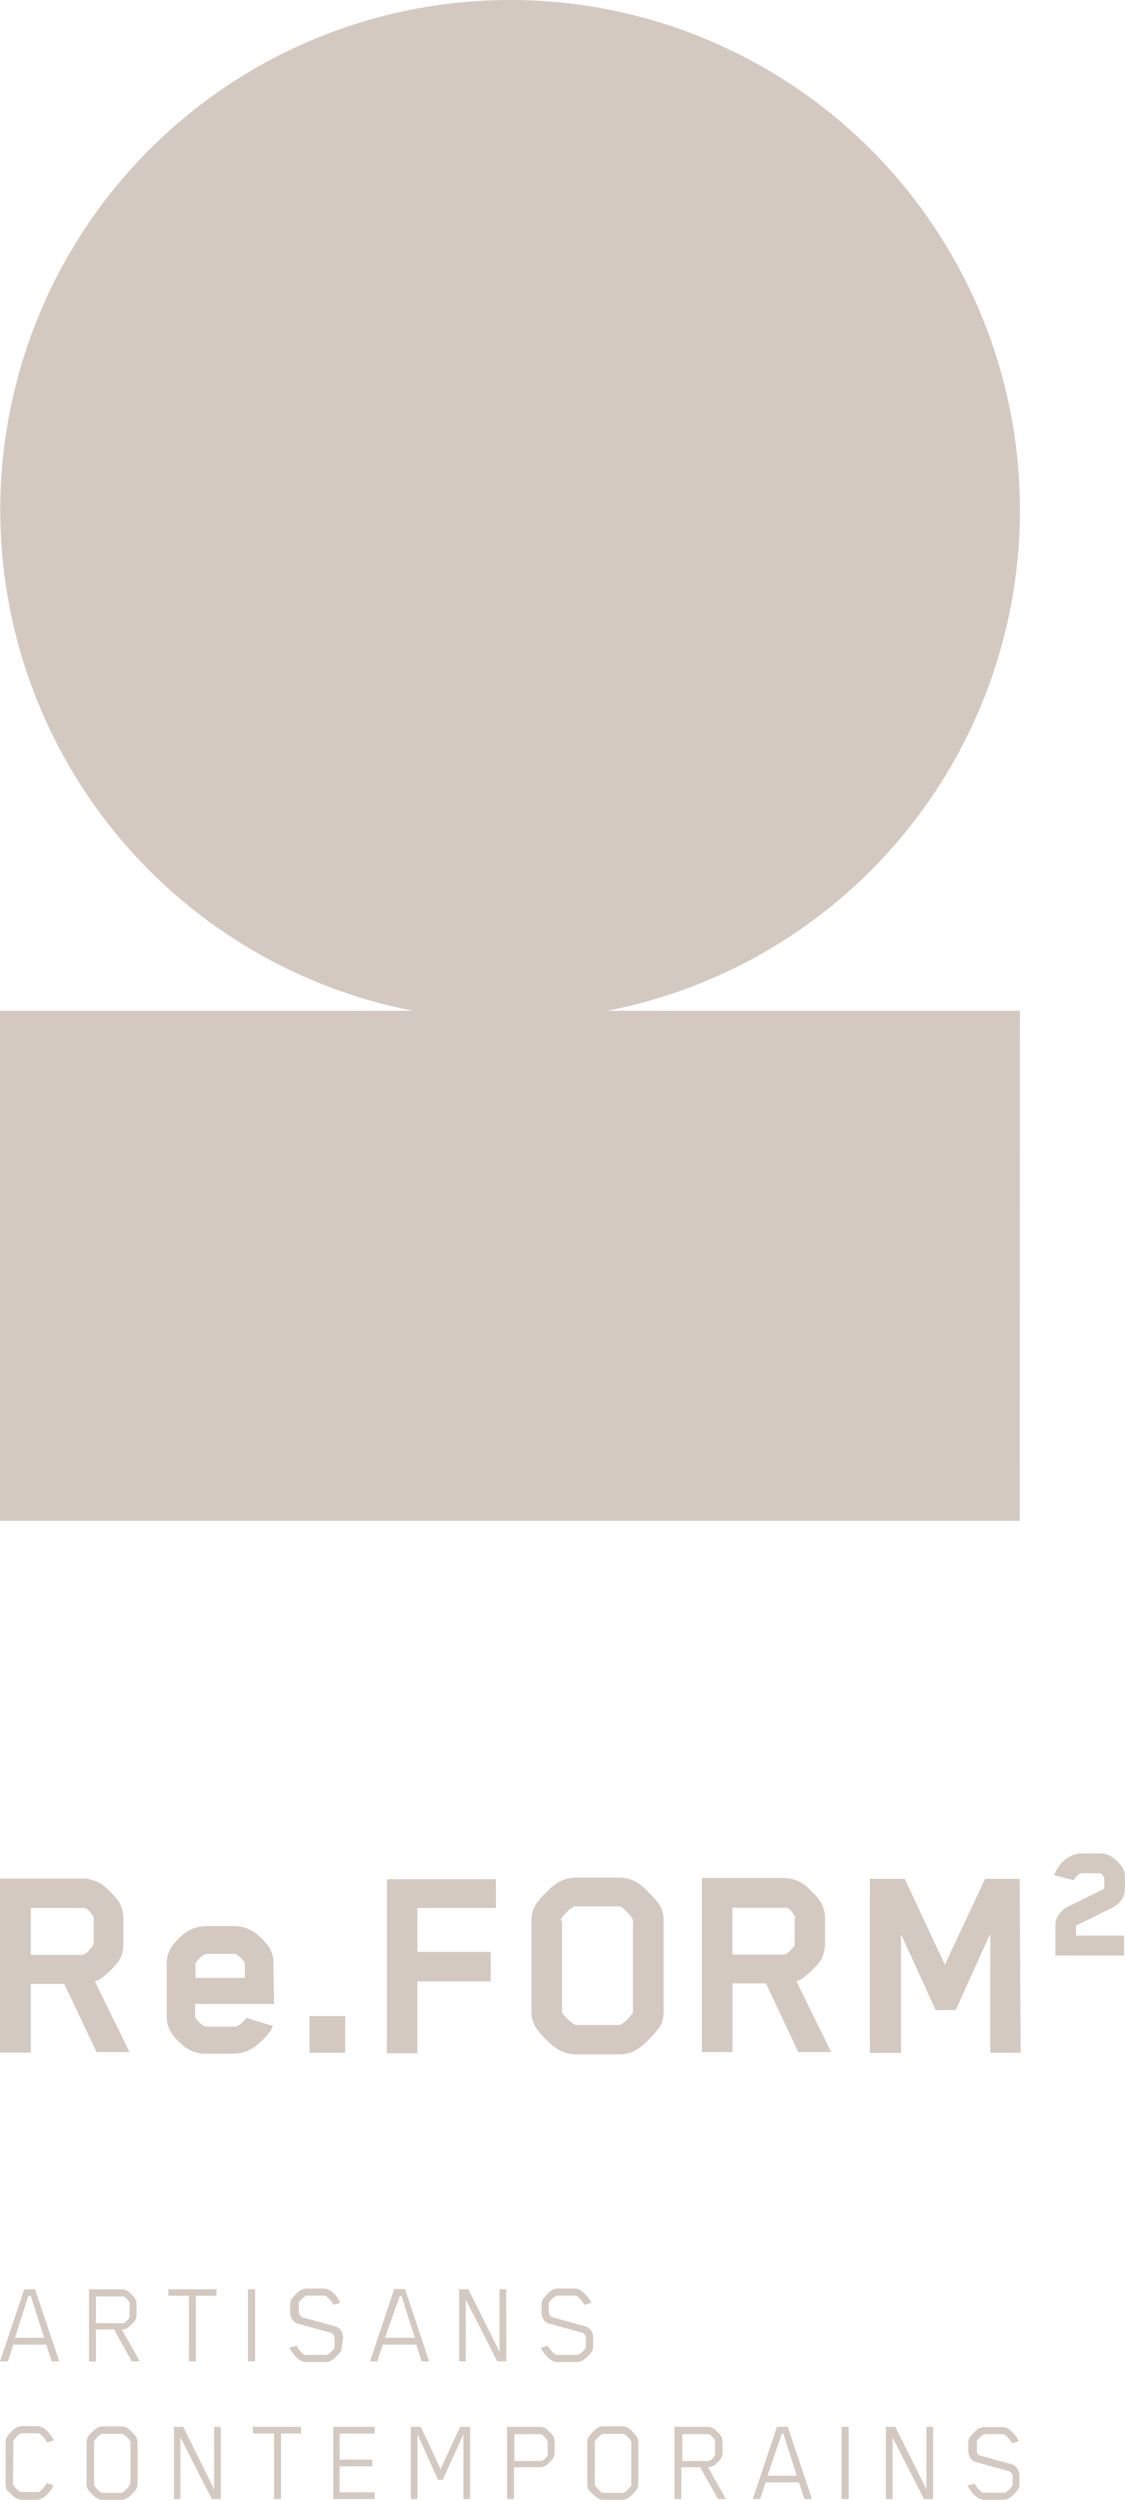 <svg id="Calque_1" data-name="Calque 1" xmlns="http://www.w3.org/2000/svg" viewBox="0 0 84.07 186.72"><defs><style>.cls-1{fill:#d4c9c0}</style></defs><path class="cls-1" d="M9.68 153.28L7.09 148a1.73 1.73 0 00.57-.3 6.53 6.53 0 00.63-.55 7.7 7.7 0 00.54-.6 2.33 2.33 0 00.39-1.33v-1.88a2.3 2.3 0 00-.37-1.34 4.84 4.84 0 00-.56-.63 4.68 4.68 0 00-.61-.57 2.61 2.61 0 00-1.55-.48H0v13h2.3v-5.13h2.5l2.42 5.09zM7 143.35v1.87h-.06v.09a2.22 2.22 0 01-.39.47.72.72 0 01-.42.24H2.3v-3.5h4c.22 0 .46.27.7.7a.38.38 0 010 .13zM19.79 152.21a3 3 0 00.61-.88l-2-.61-.06.09q-.48.57-.81.57h-2.11a.76.76 0 01-.42-.23 2.11 2.11 0 01-.42-.47v-1h5.9l-.05-3a2.12 2.12 0 00-.39-1.33 4.74 4.74 0 00-1-1 2.73 2.73 0 00-1.59-.48h-2a2.7 2.7 0 00-1.58.48 5.26 5.26 0 00-1 1 2.25 2.25 0 00-.41 1.33v3.91a2.24 2.24 0 00.41 1.35 4.74 4.74 0 001 1 2.61 2.61 0 001.58.46h2a2.73 2.73 0 001.56-.5 6 6 0 00.78-.69zm-5.18-5.45v-.13a2.3 2.3 0 01.42-.46.76.76 0 01.42-.23h2.13a2 2 0 01.72.67.29.29 0 010 .13v1h-3.69zM23.13 150.59h2.67v2.74h-2.67zM37.06 142.51v-2.14h-8.15v13h2.28V148h5.48v-2.21h-5.48v-3.28h5.87zM48.47 141.35a4.27 4.27 0 00-.82-.71 2.56 2.56 0 00-1.35-.39H43a2.55 2.55 0 00-1.34.39 4.39 4.39 0 00-.84.71 5.57 5.57 0 00-.75.86 2.18 2.18 0 00-.35 1.24v6.8a2.18 2.18 0 00.35 1.24 5.57 5.57 0 00.75.86 4.34 4.34 0 00.84.7 2.45 2.45 0 001.34.4h3.3a2.48 2.48 0 001.35-.4 3.9 3.9 0 00.82-.7 10.49 10.49 0 00.77-.86 2.18 2.18 0 00.35-1.24v-6.8a2.18 2.18 0 00-.35-1.24 10.49 10.49 0 00-.77-.86zm-1.17 2.16v6.8a2.67 2.67 0 01-.95.94H43a2.82 2.82 0 01-1-.94.11.11 0 010-.08v-6.72l-.11-.11a3 3 0 011-1 .21.21 0 01.11 0h3.35a2.93 2.93 0 01.95 1 .21.21 0 010 .11zM60.09 147.68a6.53 6.53 0 00.63-.55 7.7 7.7 0 00.54-.6 2.33 2.33 0 00.39-1.33v-1.92a2.37 2.37 0 00-.39-1.32 4.84 4.84 0 00-.56-.63 4.19 4.19 0 00-.62-.57 2.58 2.58 0 00-1.54-.48h-6.09v13h2.29v-5.13h2.5l2.41 5.13h2.46L59.52 148a1.94 1.94 0 00.57-.32zm-.71-4.33v1.94a1.81 1.81 0 01-.4.47.67.67 0 01-.41.24h-3.84v-3.5h4c.22 0 .46.27.7.7a.38.38 0 01-.05.15zM73.61 140.34l-3 6.41-3-6.41H65v13h2.33v-8.87l2.59 5.67h1.5l2.58-5.7v8.89h2.27l-.07-12.99h-2.59zM80.53 143.77l1.28-.62c.56-.29 1-.5 1.28-.63a2.18 2.18 0 00.7-.58 1.48 1.48 0 00.27-.88v-.8a1.32 1.32 0 00-.22-.82 2.91 2.91 0 00-.7-.7 1.56 1.56 0 00-.93-.3h-1.46a2.17 2.17 0 00-1.67 1.05 2.49 2.49 0 00-.31.58l1.48.37a1.11 1.11 0 01.53-.52h1.43s.07 0 .14.1a1.2 1.2 0 01.17.21v.77a.13.13 0 01-.08.12l-1.3.64-1.29.63a2 2 0 00-.71.59 1.34 1.34 0 00-.27.84v2.25H84v-1.49h-3.59v-.72s.04-.05.12-.09zM1.81 171L0 176.38h.59l.41-1.25h2.46l.4 1.25h.57L2.62 171zm-.69 3.62l1-3.13h.18l1 3.13zM9.61 173.82a2.73 2.73 0 00.25-.23 1.51 1.51 0 00.21-.23.78.78 0 00.13-.47v-.77a.78.78 0 00-.13-.47 1.21 1.21 0 00-.21-.24l-.25-.24a.9.9 0 00-.53-.17H6.65v5.39h.52V174h1.35l1.33 2.38h.6L9.1 174a.72.72 0 00.51-.18zm-2.44-.29v-2h2.07a1.59 1.59 0 01.24.2 1 1 0 01.2.25.43.43 0 010 .16v.8a.38.38 0 010 .15.88.88 0 01-.19.24 1.22 1.22 0 01-.25.2H7.17zM14.64 176.38v-4.9h1.54V171h-3.6v.48h1.54v4.9h.52zM18.53 171h.53v5.38h-.53zM25.45 175.66a.84.84 0 00.1-.44l.09-.61a.91.91 0 00-.15-.53.77.77 0 00-.42-.31l-2.46-.68a.45.45 0 01-.2-.16.44.44 0 01-.08-.25v-.57a.21.21 0 010-.11.91.91 0 01.25-.3 1.7 1.7 0 01.3-.23h1.42a1.76 1.76 0 01.3.24 1.64 1.64 0 01.26.33l.06.12.52-.15a4 4 0 00-.2-.35 2 2 0 00-.56-.57 1 1 0 00-.46-.15h-1.34a1 1 0 00-.46.15 1.81 1.81 0 00-.33.29 3.17 3.17 0 00-.3.34.84.84 0 00-.1.44v.56a.91.91 0 00.15.53.69.69 0 00.4.31l2.47.68a.34.34 0 01.21.16.5.5 0 01.08.26v.58a.24.24 0 010 .12 1.53 1.53 0 01-.26.31 2.37 2.37 0 01-.3.23h-1.67a1.68 1.68 0 01-.29-.24 1.64 1.64 0 01-.26-.33l-.06-.11-.52.14a1.58 1.58 0 00.2.36 2.13 2.13 0 00.56.56.8.8 0 00.47.15h1.5a.89.89 0 00.45-.15 1.81 1.81 0 00.33-.29 2.35 2.35 0 00.3-.33zM31.51 176.38h.56l-1.8-5.4h-.81l-1.81 5.4h.54l.42-1.25h2.5zm-2.74-1.76l1.11-3.13H30l1 3.13zM37.33 171v4.66L35 171h-.69v5.38h.5v-4.61l2.35 4.61h.68l-.01-5.38h-.5zM44.22 175.66a.85.85 0 00.11-.44v-.61a.92.92 0 00-.16-.53.73.73 0 00-.42-.31l-2.45-.68a.35.35 0 01-.2-.16.38.38 0 01-.09-.25v-.57a.21.21 0 010-.11 1.08 1.08 0 01.26-.3 1.7 1.7 0 01.3-.23h1.48a1.68 1.68 0 01.29.24 1.64 1.64 0 01.26.33l.06.12.53-.15a2.53 2.53 0 00-.77-.92 1 1 0 00-.46-.15h-1.3a1 1 0 00-.46.15 1.81 1.81 0 00-.33.29c-.1.11-.2.22-.29.34a.76.76 0 00-.11.44v.56a1 1 0 00.15.53.71.71 0 00.41.31l2.47.68a.29.29 0 01.2.16.4.4 0 01.08.26v.7a1.14 1.14 0 01-.27.31 2.37 2.37 0 01-.3.23h-1.66a1.68 1.68 0 01-.29-.24 1.64 1.64 0 01-.26-.33l-.07-.11-.51.14a1.58 1.58 0 00.2.36 2.13 2.13 0 00.56.56.8.8 0 00.47.15h1.49a1 1 0 00.46-.15 1.81 1.81 0 00.33-.29 3.11 3.11 0 00.29-.33zM1 182.45a.29.29 0 010-.13 1.64 1.64 0 01.26-.33 1.76 1.76 0 01.3-.24H2.9a1.34 1.34 0 01.34.29 1.56 1.56 0 01.27.4l.52-.16a2.5 2.5 0 00-.21-.35 2.13 2.13 0 00-.56-.56.81.81 0 00-.45-.15h-1.2a.75.75 0 00-.46.15 2.22 2.22 0 00-.33.28c-.1.11-.2.23-.29.35a.77.77 0 00-.11.49v3.08a.73.73 0 00.11.43 3.83 3.83 0 00.29.28 1.81 1.81 0 00.33.29.75.75 0 00.46.15h1.16a1 1 0 00.46-.15 2.13 2.13 0 00.56-.56 2.12 2.12 0 00.21-.36l-.5-.19a1.6 1.6 0 01-.28.4 1.43 1.43 0 01-.32.28.15.15 0 01-.13 0H1.65a.24.24 0 01-.12 0 1.76 1.76 0 01-.3-.24 1.64 1.64 0 01-.26-.33.24.24 0 010-.12zM9.87 181.67a1.47 1.47 0 00-.32-.29.86.86 0 00-.47-.14H7.66a.86.86 0 00-.46.14 1.81 1.81 0 00-.33.29 3.17 3.17 0 00-.3.34.84.84 0 00-.1.44v3.06a.84.84 0 00.1.44 3.17 3.17 0 00.3.34 2.22 2.22 0 00.33.28.75.75 0 00.46.15h1.42a.8.8 0 00.47-.15 2.14 2.14 0 00.32-.28c.1-.11.2-.22.29-.34a.83.83 0 00.12-.44v-3.06a.86.86 0 00-.12-.44 2.37 2.37 0 00-.29-.34zm-.12.84v3h-.06v.12a2.16 2.16 0 01-.27.33 1.76 1.76 0 01-.3.24H7.7a.21.21 0 01-.11 0 1.79 1.79 0 01-.56-.57.24.24 0 010-.12v-3a.33.33 0 010-.14 1.64 1.64 0 01.26-.33 2.17 2.17 0 01.29-.24.24.24 0 01.12 0h1.37a.21.21 0 01.11 0 1.76 1.76 0 01.3.24 1.4 1.4 0 01.27.33.33.33 0 010 .14zM16 181.27v4.66l-2.31-4.66H13v5.4h.48v-4.61l2.35 4.61h.68l-.01-5.4H16zM18.9 181.77h1.58v4.9H21v-4.9h1.5v-.5h-3.6v.5zM24.9 186.67H28v-.51h-2.62v-1.94h2.44v-.5h-2.44v-1.94H28v-.51h-3.1v5.4zM32.92 184.43l-1.47-3.16h-.75v5.4h.5v-4.84l1.53 3.39h.36l1.54-3.39v4.84h.5v-5.4h-.74l-1.47 3.16zM41.31 181.92a1.57 1.57 0 00-.21-.24l-.25-.24a.9.9 0 00-.53-.17h-2.43v5.4h.52v-2.38h1.91a.9.9 0 00.53-.17l.26-.24a2.2 2.2 0 00.2-.23.86.86 0 00.14-.47v-.79a.78.78 0 00-.14-.47zm-.38.5v.81a.43.43 0 010 .16 1.08 1.08 0 01-.18.24 1 1 0 01-.26.19.38.38 0 01-.15 0h-1.9v-2h2a1.57 1.57 0 01.25.2 1.22 1.22 0 01.2.25zM47.29 181.66a1.47 1.47 0 00-.32-.29.86.86 0 00-.47-.14h-1.42a.86.86 0 00-.46.14 1.81 1.81 0 00-.33.29c-.1.11-.2.22-.29.34a.8.8 0 00-.11.5v3.06a.76.76 0 00.11.44 2.76 2.76 0 00.3.29 2.22 2.22 0 00.33.28.75.75 0 00.46.15h1.42a.75.75 0 00.46-.15 2.22 2.22 0 00.33-.28c.1-.11.2-.22.29-.34a.76.76 0 00.11-.44v-3.07a.86.86 0 00-.12-.44 2.37 2.37 0 00-.29-.34zm-.11.85v3a.24.24 0 010 .12 1.64 1.64 0 01-.26.33 1.76 1.76 0 01-.3.24h-1.49a.24.24 0 01-.12 0 1.68 1.68 0 01-.29-.24 2.16 2.16 0 01-.27-.33.24.24 0 010-.12v-3a.33.33 0 010-.14 2.16 2.16 0 01.27-.33 1.68 1.68 0 01.29-.24.24.24 0 01.12 0h1.37a.24.24 0 01.12 0 1.76 1.76 0 01.3.24 1.64 1.64 0 01.26.33.33.33 0 010 .14zM53.41 184.12l.25-.24a1.51 1.51 0 00.21-.23.78.78 0 00.13-.47v-.79a.86.86 0 00-.14-.47l-.2-.24-.26-.24a.9.9 0 00-.53-.17H50.4v5.4h.52v-2.38h1.4l1.34 2.38h.59l-1.34-2.38a.82.82 0 00.5-.17zm-2.42-.3v-2h2a1.16 1.16 0 01.24.2 1 1 0 01.2.25.38.38 0 010 .15v.81a.43.43 0 010 .16.88.88 0 01-.19.24.92.92 0 01-.25.19.38.38 0 01-.15 0zM58.06 181.27l-1.81 5.4h.55l.41-1.25h2.5l.4 1.25h.57l-1.81-5.4zm-.7 3.65l1.06-3.14h.12l1 3.14zM62.89 181.27h.53v5.4h-.53zM69.23 185.93l-2.33-4.66h-.7v5.4h.5v-4.61l2.35 4.61h.68v-5.4h-.5v4.66zM75.69 184.09l-2.46-.68a.45.45 0 01-.2-.16.44.44 0 01-.03-.25v-.55a.21.21 0 010-.11 1.08 1.08 0 01.26-.3 1.29 1.29 0 01.3-.22H75a1.09 1.09 0 01.29.23 1.64 1.64 0 01.26.33l.06.12.53-.15a2.5 2.5 0 00-.21-.35 2.17 2.17 0 00-.56-.57.86.86 0 00-.46-.14h-1.36a.86.86 0 00-.46.14 1.81 1.81 0 00-.33.29c-.1.11-.2.22-.29.34a.76.76 0 00-.11.44v.56a1 1 0 00.15.53.69.69 0 00.4.31l2.47.68a.37.37 0 01.21.16.5.5 0 01.08.26v.53a.24.24 0 010 .12 1.53 1.53 0 01-.26.31 2.37 2.37 0 01-.3.23h-1.54a.15.15 0 01-.13 0 1.68 1.68 0 01-.29-.24 1.64 1.64 0 01-.26-.33l-.06-.11-.52.14a1.58 1.58 0 00.2.36 2.13 2.13 0 00.56.56.8.8 0 00.47.15H75a1 1 0 00.46-.15 1.43 1.43 0 00.32-.28 3.17 3.17 0 00.3-.34.84.84 0 00.1-.44v-.58a.92.92 0 00-.16-.53.77.77 0 00-.33-.31zM76.22 75.5H45.38a38.1 38.1 0 10-14.52 0H0v38.1h76.2z"/></svg>